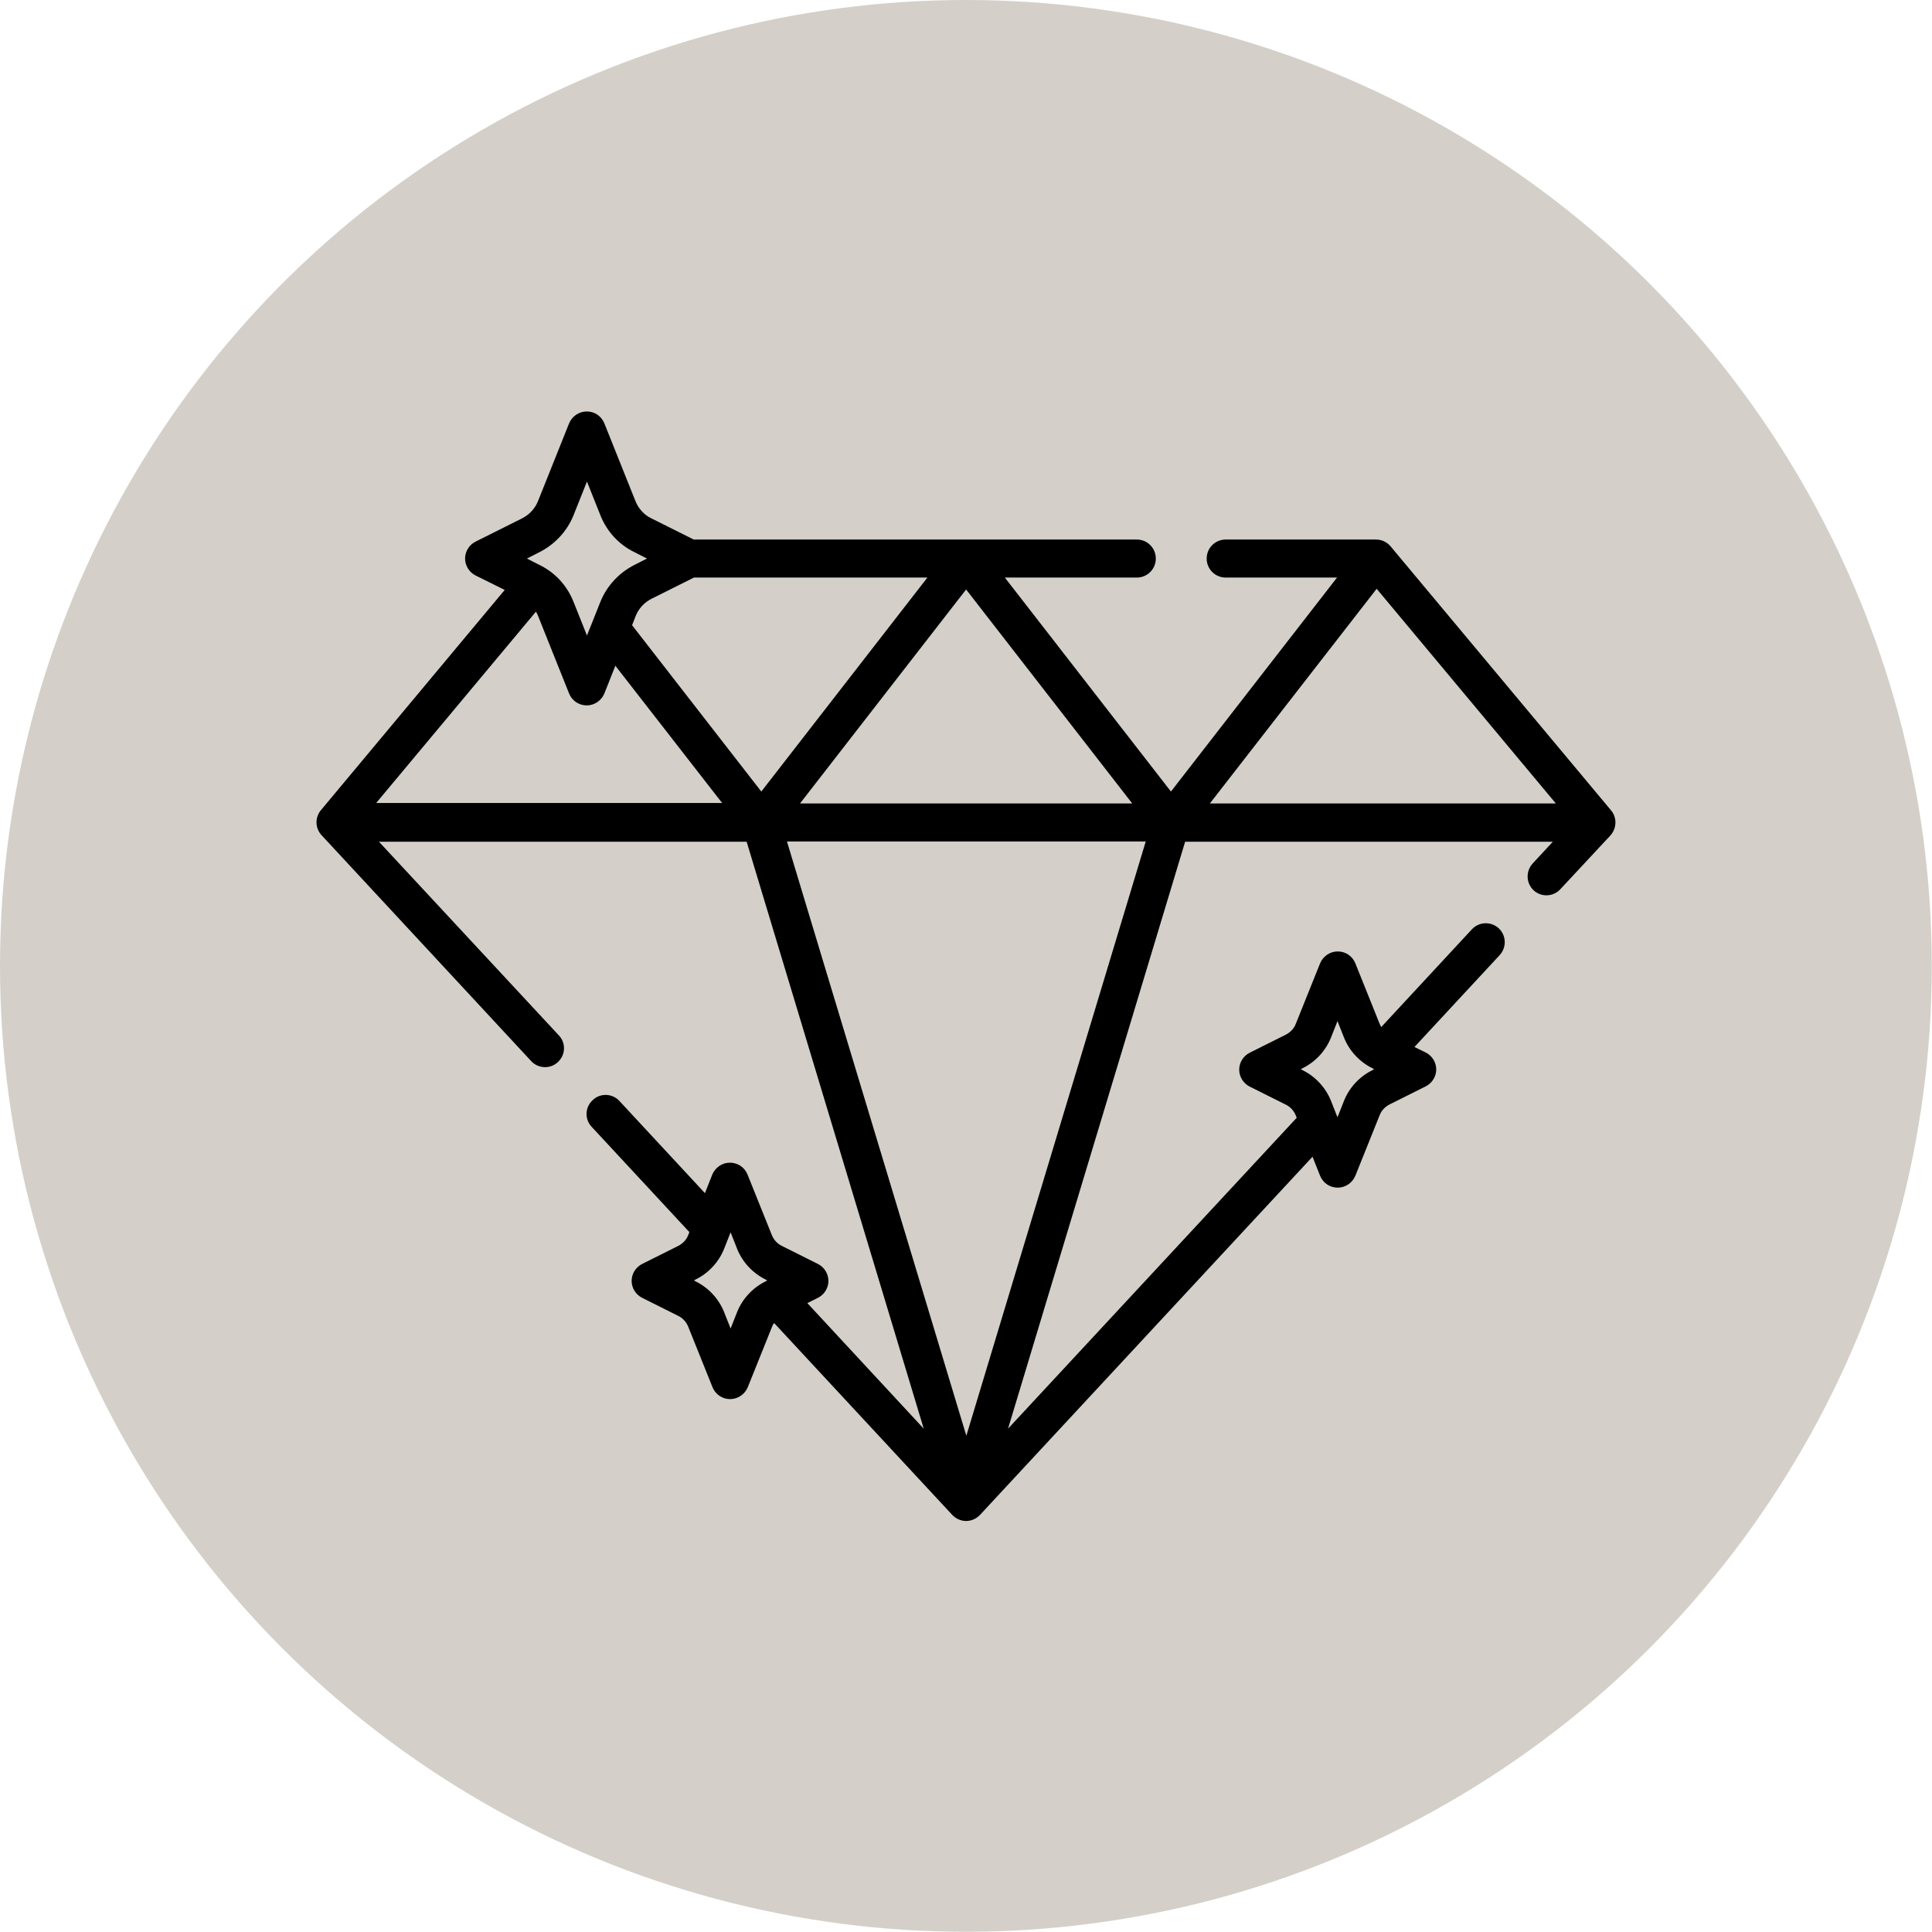 <?xml version="1.0" encoding="UTF-8"?>
<svg id="Layer_2" data-name="Layer 2" xmlns="http://www.w3.org/2000/svg" viewBox="0 0 84.33 84.33">
  <defs>
    <style>
      .cls-1, .cls-2 {
        stroke-width: 0px;
      }

      .cls-2 {
        fill: #d4d0c9;
      }
    </style>
  </defs>
  <g id="Layer_1-2" data-name="Layer 1">
    <g>
      <circle class="cls-2" cx="42.16" cy="42.16" r="42.16"/>
      <path class="cls-1" d="m70.32,35.37l-9.62-11.52c-.16-.19-.39-.3-.64-.3h-6.56c-.46,0-.83.37-.83.83s.37.83.83.83h4.86l-7.25,9.34-7.25-9.34h5.76c.46,0,.83-.37.83-.83s-.37-.83-.83-.83h-19.34l-1.86-.93c-.31-.15-.55-.42-.68-.74l-1.36-3.4c-.13-.32-.43-.52-.77-.52s-.64.21-.77.52l-1.36,3.4c-.13.32-.37.58-.68.74l-2.04,1.02c-.28.14-.46.43-.46.74s.18.6.46.74l1.27.63-8.02,9.61c-.27.32-.26.79.03,1.1l9.14,9.85c.16.18.39.27.61.27.2,0,.4-.07.56-.22.34-.31.36-.84.04-1.17l-7.85-8.45h16.05l7.73,25.62-5.08-5.48.46-.23c.28-.14.46-.43.46-.74s-.18-.6-.46-.74l-1.58-.79c-.2-.1-.35-.27-.43-.47l-1.06-2.64c-.13-.32-.43-.52-.77-.52s-.64.21-.77.52l-.32.81-3.73-4.02c-.31-.34-.84-.36-1.17-.04-.34.31-.36.84-.04,1.17l4.26,4.59-.05.13c-.08.21-.24.37-.43.47l-1.58.79c-.28.14-.46.43-.46.74s.18.6.46.74l1.58.79c.2.1.35.27.43.47l1.06,2.64c.13.32.43.52.77.52s.64-.21.77-.52l1.06-2.64c.02-.06.05-.11.09-.16l7.77,8.37c.16.17.38.27.61.27s.45-.1.61-.27l14.51-15.63.33.83c.13.32.43.52.77.52s.64-.21.77-.52l1.06-2.64c.08-.21.24-.37.43-.47l1.58-.79c.28-.14.46-.43.46-.74s-.18-.6-.46-.74l-.49-.24,3.72-4.01c.31-.34.29-.86-.04-1.17-.34-.31-.86-.29-1.17.04l-3.96,4.27s-.05-.09-.07-.14l-1.06-2.64c-.13-.32-.43-.52-.77-.52s-.64.21-.77.52l-1.06,2.64c-.08.21-.24.37-.43.47l-1.58.79c-.28.14-.46.43-.46.74s.18.6.46.74l1.58.79c.2.1.35.27.43.47l.04.1-12.6,13.57,7.73-25.62h16.05l-.88.95c-.31.34-.29.86.04,1.17.16.15.36.22.56.22.22,0,.45-.09.61-.27l2.18-2.34c.28-.31.3-.78.03-1.1h0Zm-13.45,11.25c.56-.28,1-.76,1.23-1.34l.28-.71.28.71c.23.58.67,1.06,1.23,1.34l.09.05-.09.05h0c-.56.28-1,.76-1.23,1.34l-.28.71-.28-.71c-.23-.58-.67-1.06-1.23-1.34l-.09-.05.09-.05Zm11.04-11.55h-15.1l7.28-9.37,7.82,9.37Zm-44.51-8.36c.03.05.06.11.08.16l1.36,3.4c.13.32.43.52.77.52s.64-.21.77-.52l.48-1.21,4.66,5.99h-15.1l6.98-8.36Zm26.02,8.36h-14.5l7.25-9.34,7.25,9.34Zm-19.13-9.86h10.19l-7.25,9.34-5.64-7.26.16-.41c.13-.32.37-.58.68-.74l1.86-.93Zm-6.74-1.11c.67-.34,1.2-.91,1.48-1.6l.59-1.48.59,1.48c.28.7.8,1.27,1.48,1.6l.55.28-.55.28c-.67.34-1.2.91-1.48,1.6l-.59,1.48-.59-1.48c-.28-.7-.8-1.27-1.48-1.6l-.55-.28.55-.28Zm8.62,33.18l-.28.71-.28-.71c-.23-.58-.67-1.06-1.23-1.34l-.09-.05.09-.05c.56-.28,1-.76,1.23-1.34l.28-.71.28.71c.23.58.67,1.06,1.23,1.34l.09.05-.09.05c-.56.28-1,.76-1.23,1.34Zm10.01,5.39l-7.83-25.94h15.66l-7.83,25.94Z"/>
    </g>
  </g>
</svg>